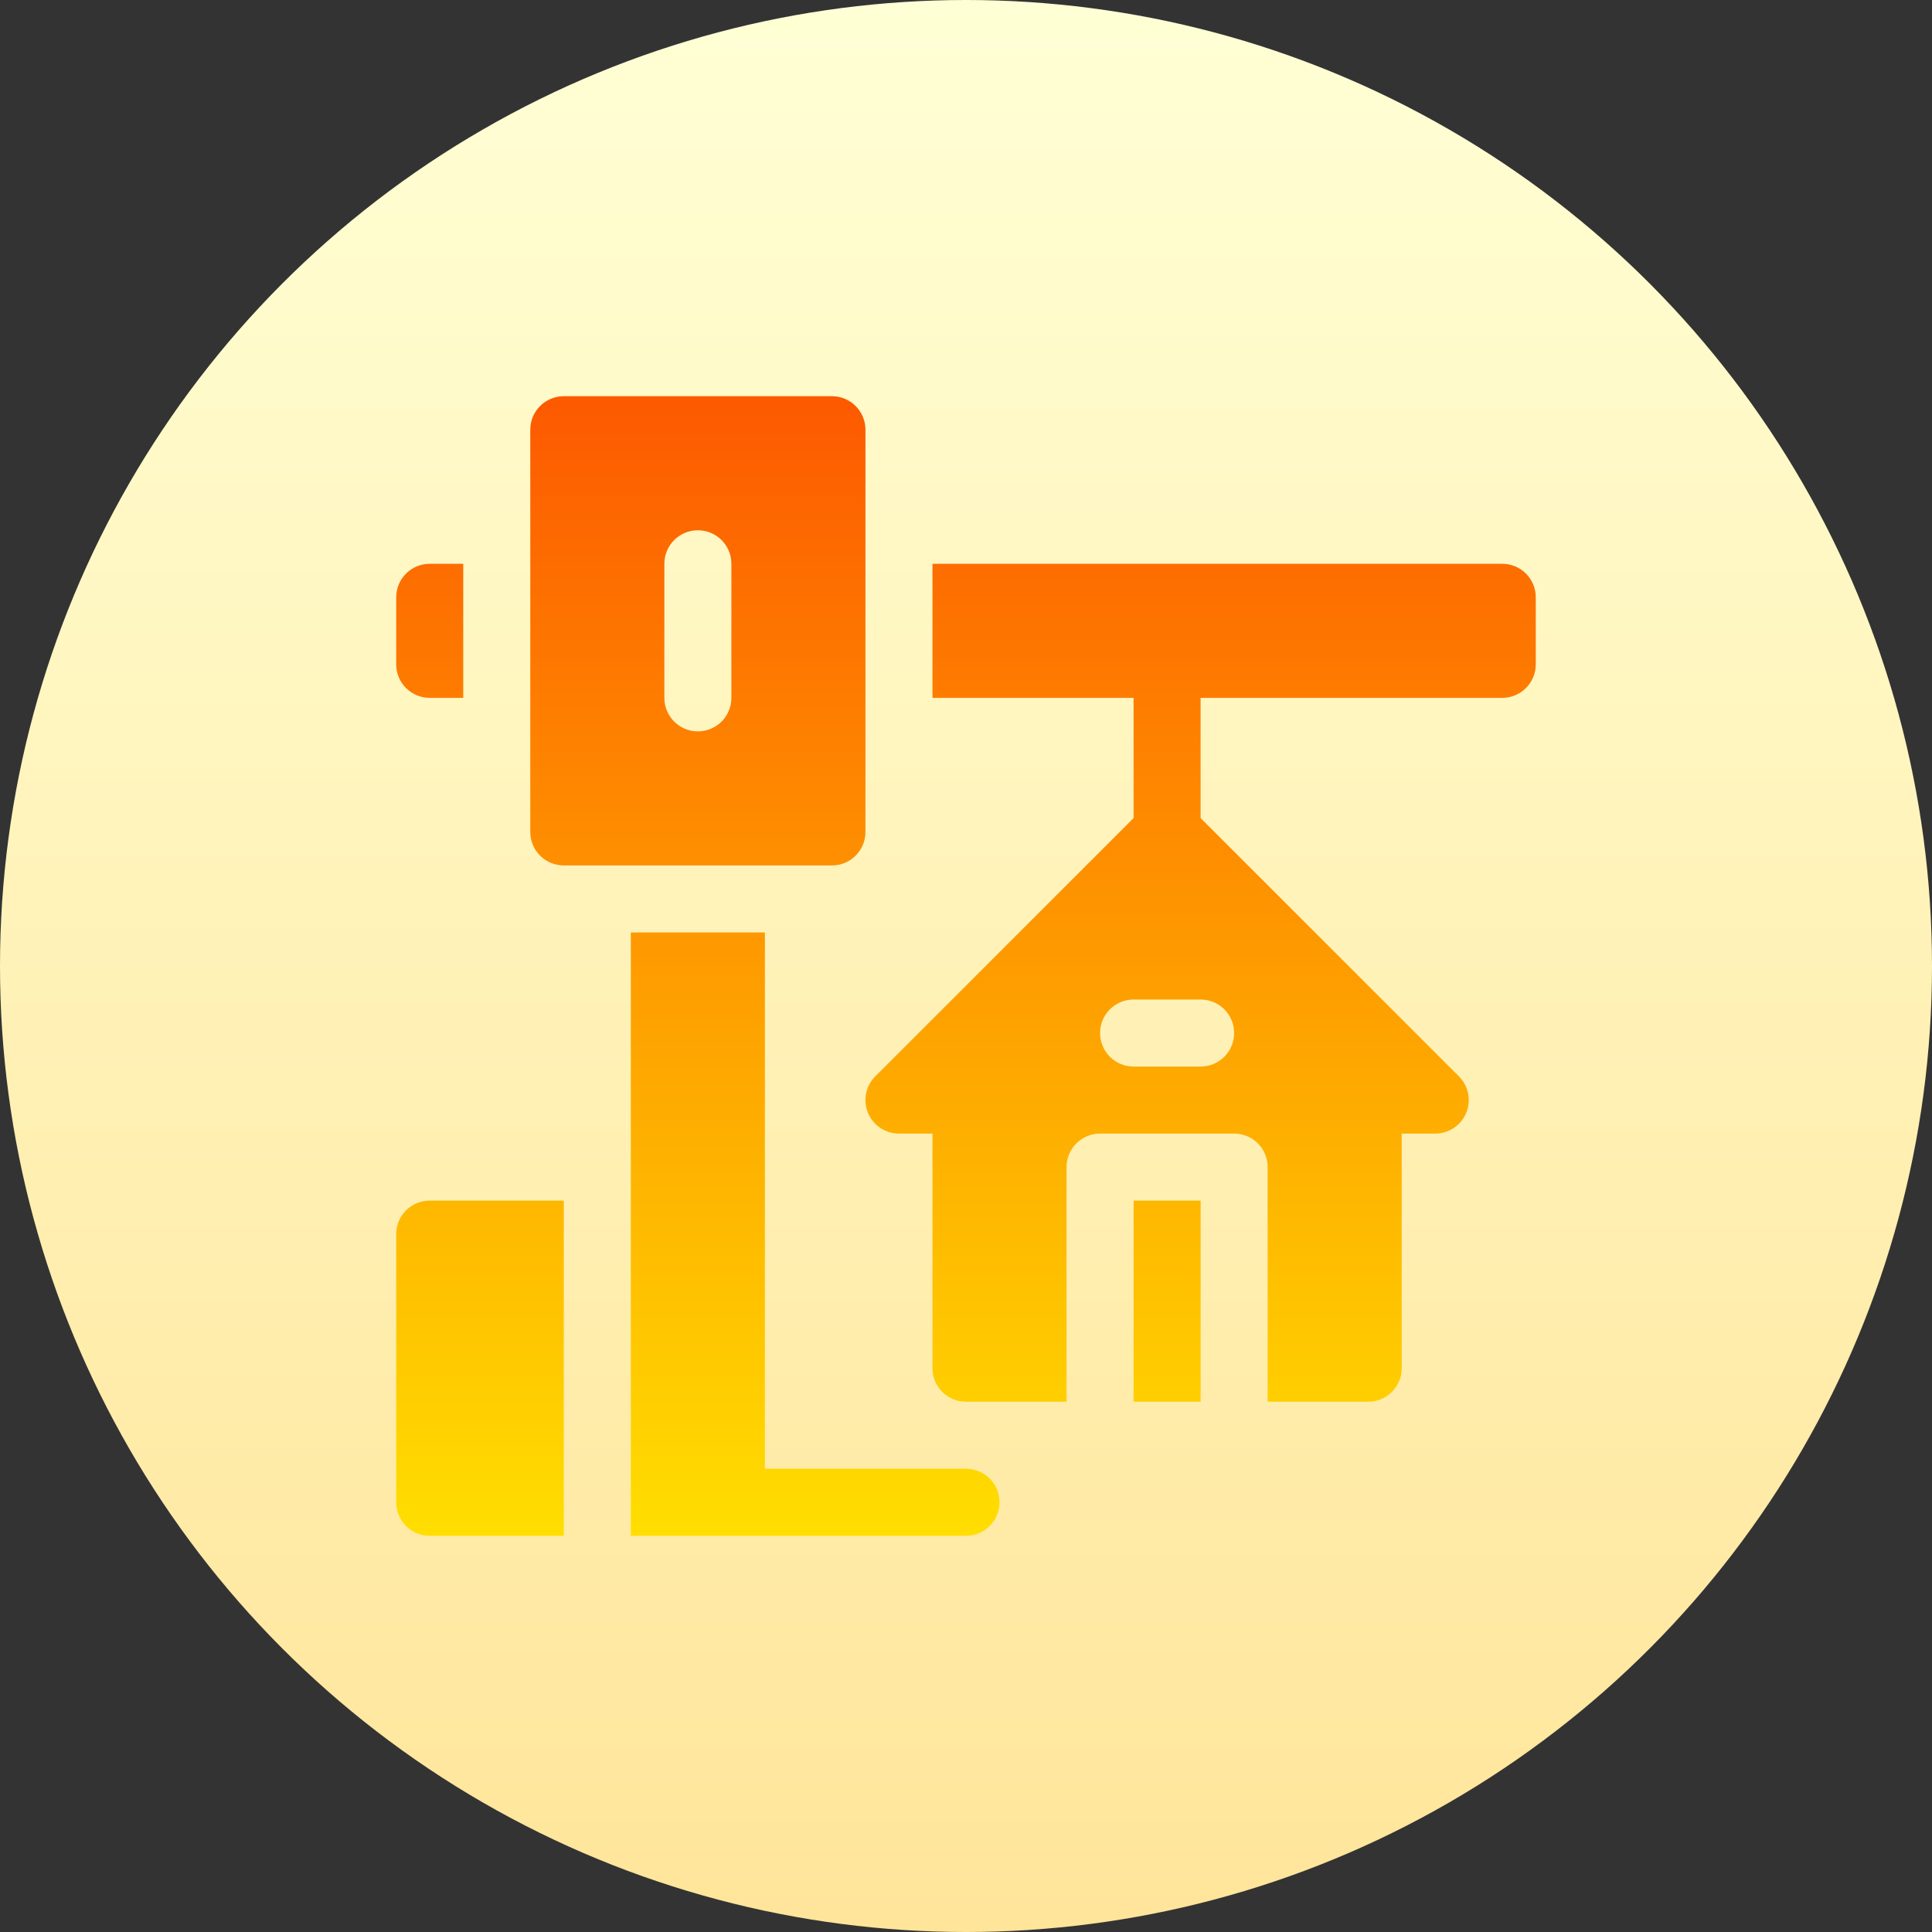 <?xml version="1.0" encoding="UTF-8"?> <svg xmlns="http://www.w3.org/2000/svg" xmlns:xlink="http://www.w3.org/1999/xlink" id="Capa_1" viewBox="0 0 512 512"><rect x="0" y="0" width="512" height="512" fill="#333333" stroke="none"/><linearGradient id="SVGID_1_" gradientUnits="userSpaceOnUse" x1="256" x2="256" y1="512" y2="0"><stop offset="0" stop-color="#ffe59a"></stop><stop offset="1" stop-color="#ffffd5"></stop></linearGradient><linearGradient id="SVGID_2_" gradientUnits="userSpaceOnUse" x1="256" x2="256" y1="407" y2="105"><stop offset="0" stop-color="#ffde00"></stop><stop offset="1" stop-color="#fd5900"></stop></linearGradient><g><g><circle cx="256" cy="256" fill="url(#SVGID_1_)" r="256"></circle></g><g><g><path d="m300.412 371.471h17.765v-53.294h-17.765zm-44.412 17.764h-53.294v-142.117h-35.529v159.882h88.824c4.91 0 8.882-3.973 8.882-8.882-.001-4.91-3.973-8.883-8.883-8.883zm-26.647-168.764v-106.589c0-4.91-3.973-8.882-8.882-8.882h-71.059c-4.91 0-8.882 3.973-8.882 8.882v106.588c0 4.91 3.973 8.882 8.882 8.882h71.059c4.909.001 8.882-3.972 8.882-8.881zm-35.529-35.53c0 4.91-3.973 8.882-8.882 8.882-4.91 0-8.882-3.973-8.882-8.882v-35.529c0-4.91 3.973-8.882 8.882-8.882 4.91 0 8.882 3.973 8.882 8.882zm-88.824 142.118v71.059c0 4.91 3.973 8.882 8.882 8.882h35.529v-88.824h-35.529c-4.909 0-8.882 3.973-8.882 8.883zm8.882-142.118h8.882v-35.529h-8.882c-4.91 0-8.882 3.973-8.882 8.882v17.765c0 4.909 3.973 8.882 8.882 8.882zm284.236-35.529h-151v35.529h53.294v31.852l-68.457 68.457c-2.542 2.542-3.305 6.358-1.926 9.68 1.37 3.322 4.615 5.482 8.206 5.482h8.882v62.176c0 4.91 3.973 8.882 8.882 8.882h26.647v-62.176c0-4.91 3.973-8.882 8.882-8.882h35.529c4.91 0 8.882 3.973 8.882 8.882v62.176h26.647c4.91 0 8.882-3.973 8.882-8.882v-62.176h8.882c3.591 0 6.835-2.16 8.206-5.482 1.379-3.322.616-7.139-1.926-9.68l-68.457-68.457v-31.852h79.941c4.91 0 8.882-3.973 8.882-8.882v-17.765c.004-4.909-3.969-8.882-8.878-8.882zm-71.059 124.353c0 4.91-3.973 8.882-8.882 8.882h-17.765c-4.91 0-8.882-3.973-8.882-8.882 0-4.91 3.973-8.882 8.882-8.882h17.765c4.909-.001 8.882 3.972 8.882 8.882z" fill="url(#SVGID_2_)"></path></g></g></g></svg> 